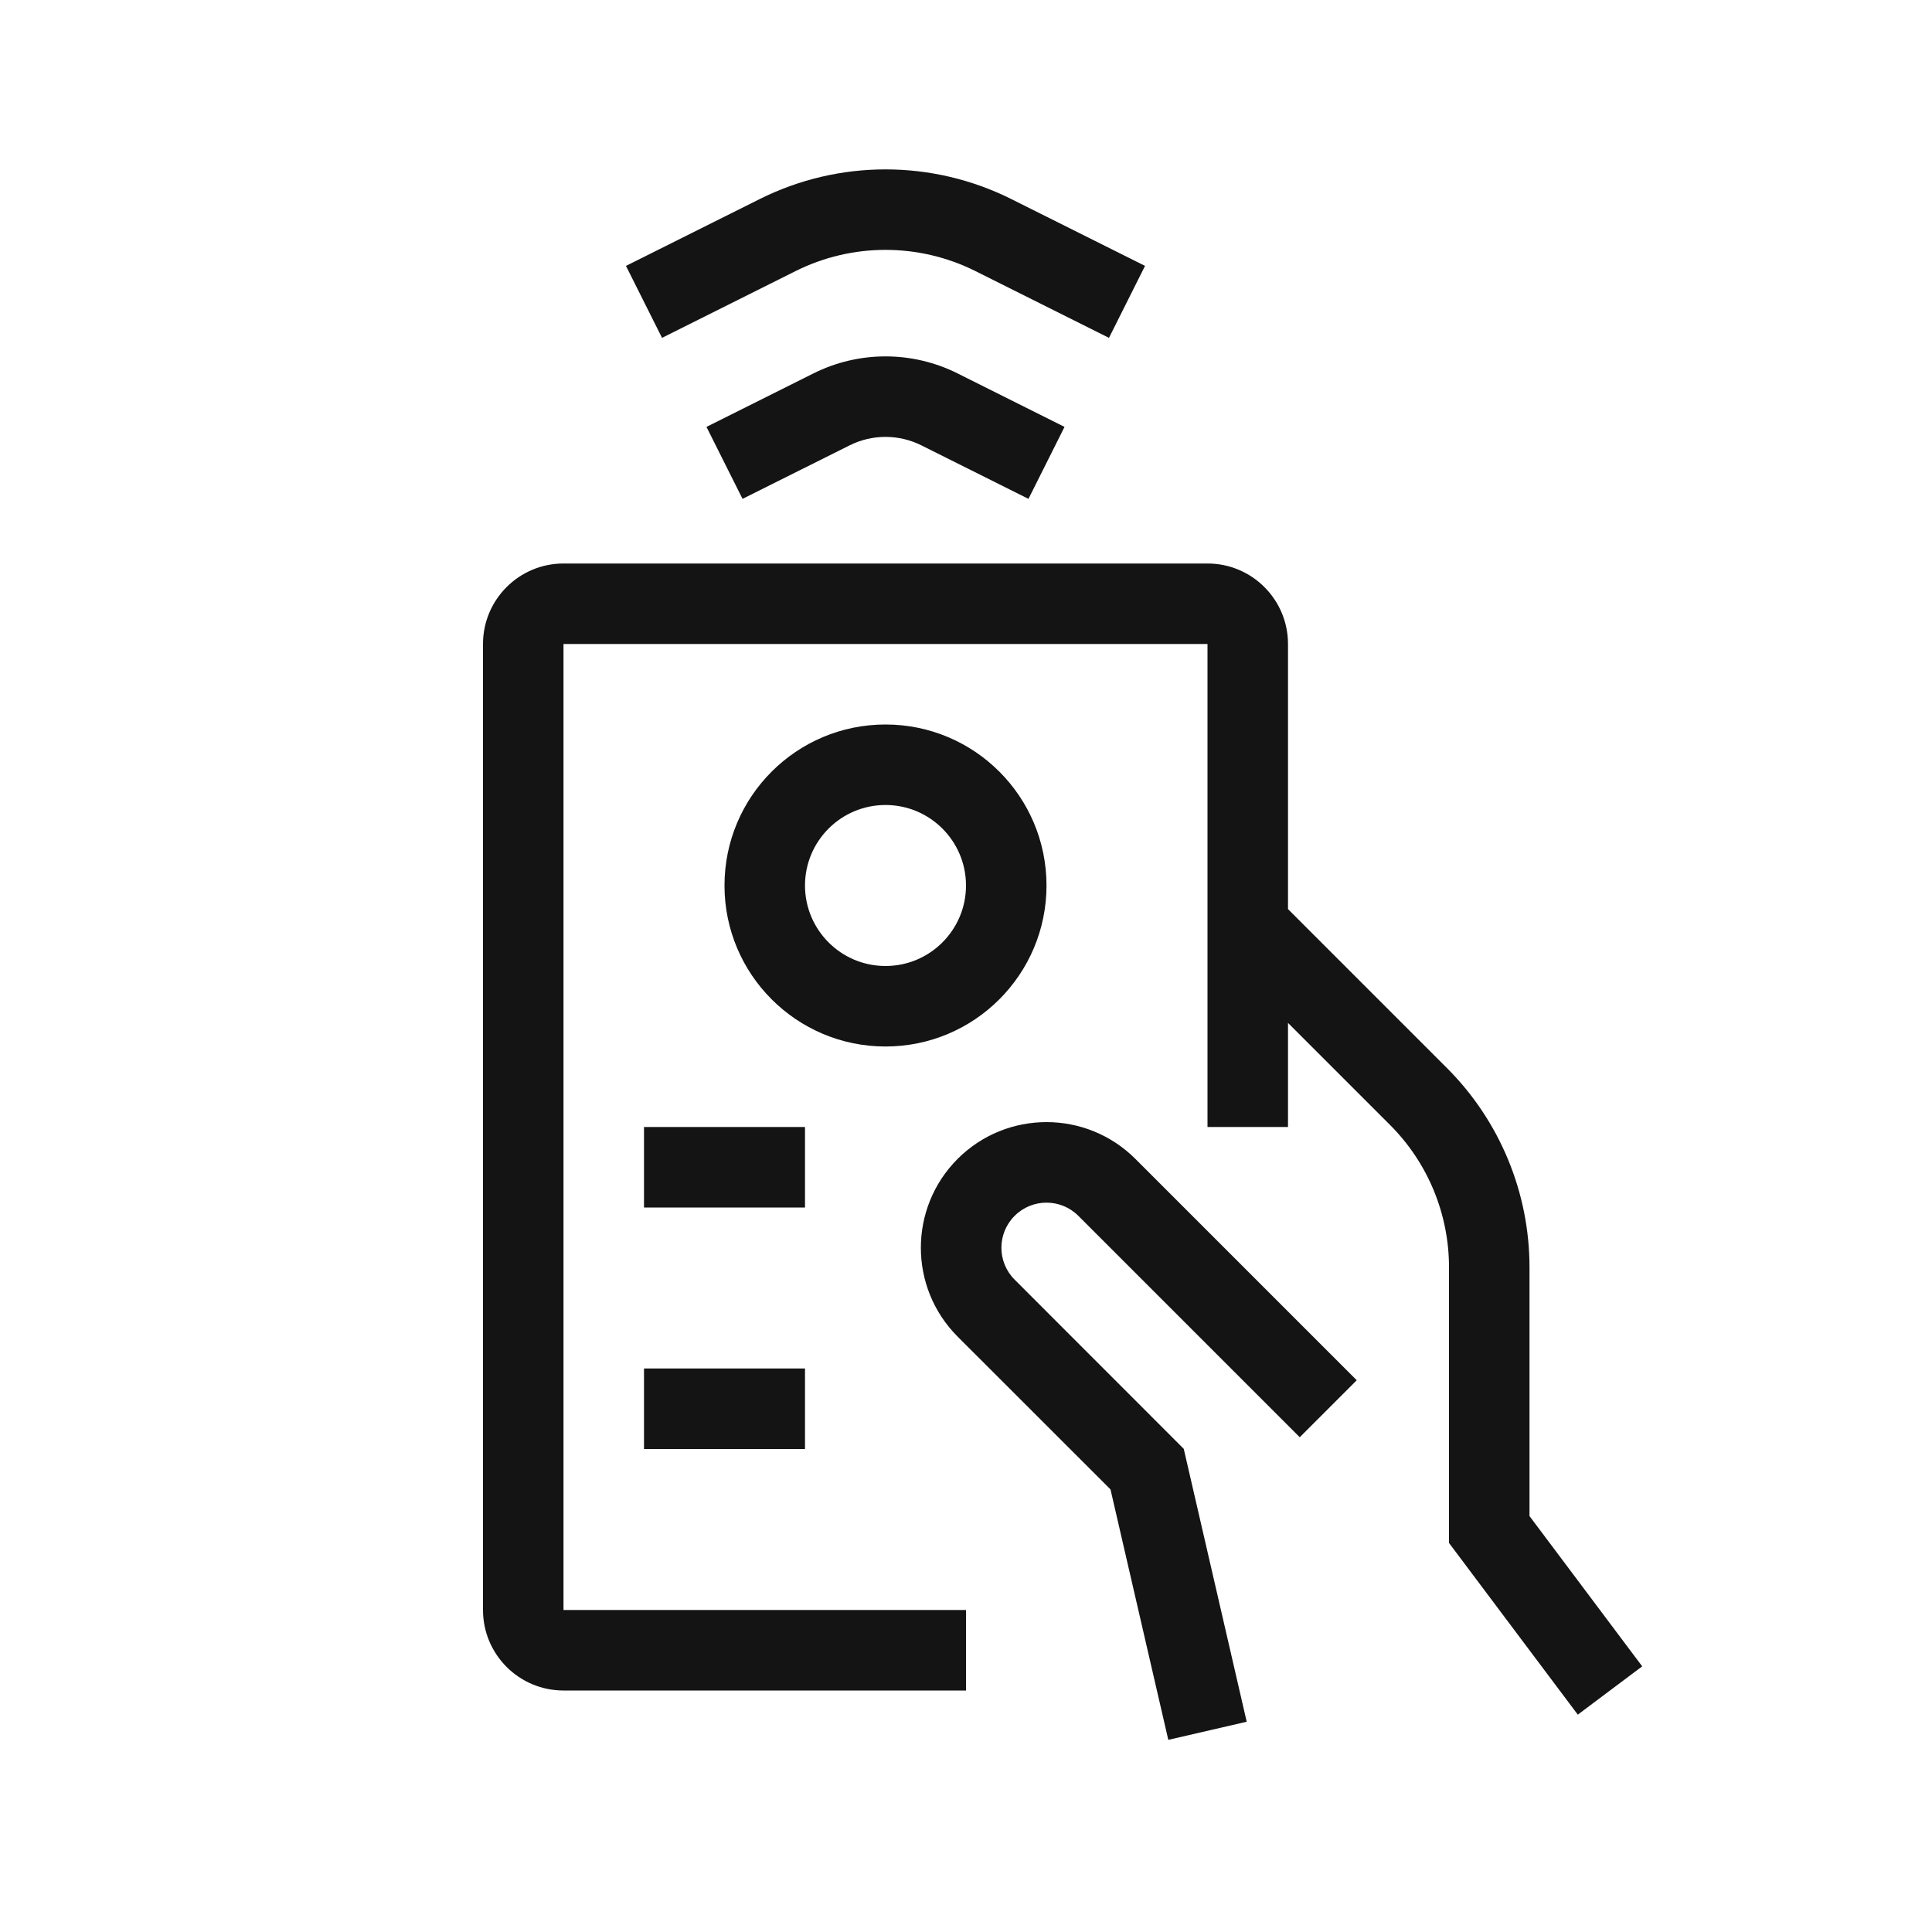 <svg width="24" height="24" viewBox="0 0 24 24" fill="none" xmlns="http://www.w3.org/2000/svg">
<rect width="24" height="24" fill="white"/>
<path d="M9.435 2.474C10.42 1.981 11.58 1.981 12.565 2.474L14.224 3.303L13.776 4.197L12.118 3.368C11.414 3.016 10.586 3.016 9.882 3.368L8.224 4.197L7.776 3.303L9.435 2.474ZM10.106 4.638C10.669 4.357 11.331 4.357 11.894 4.638L13.224 5.303L12.776 6.197L11.447 5.533C11.166 5.392 10.834 5.392 10.553 5.533L9.224 6.197L8.776 5.303L10.106 4.638ZM6 8C6 7.448 6.448 7 7 7H15C15.552 7 16 7.448 16 8V11.293L17.975 13.268C18.631 13.924 19 14.815 19 15.743V18.833L20.4 20.7L19.6 21.3L18 19.167V15.743C18 15.08 17.737 14.444 17.268 13.975L16 12.707V14H15V8H7V20H12V21H7C6.448 21 6 20.552 6 20V8ZM9 11C9 9.895 9.895 9 11 9C12.105 9 13 9.895 13 11C13 12.104 12.105 13 11 13C9.895 13 9 12.104 9 11ZM11 10C10.448 10 10 10.448 10 11C10 11.552 10.448 12 11 12C11.552 12 12 11.552 12 11C12 10.448 11.552 10 11 10ZM10 14V15H8V14H10ZM11.896 14.396C12.506 13.787 13.494 13.787 14.104 14.396L16.854 17.146L16.146 17.854L13.396 15.104C13.178 14.885 12.822 14.885 12.604 15.104C12.385 15.322 12.385 15.678 12.604 15.896L14.705 17.998L15.487 21.388L14.513 21.613L13.795 18.502L11.896 16.604C11.287 15.994 11.287 15.006 11.896 14.396ZM10 17V18H8V17H10Z" fill="#141414"/>
</svg>
